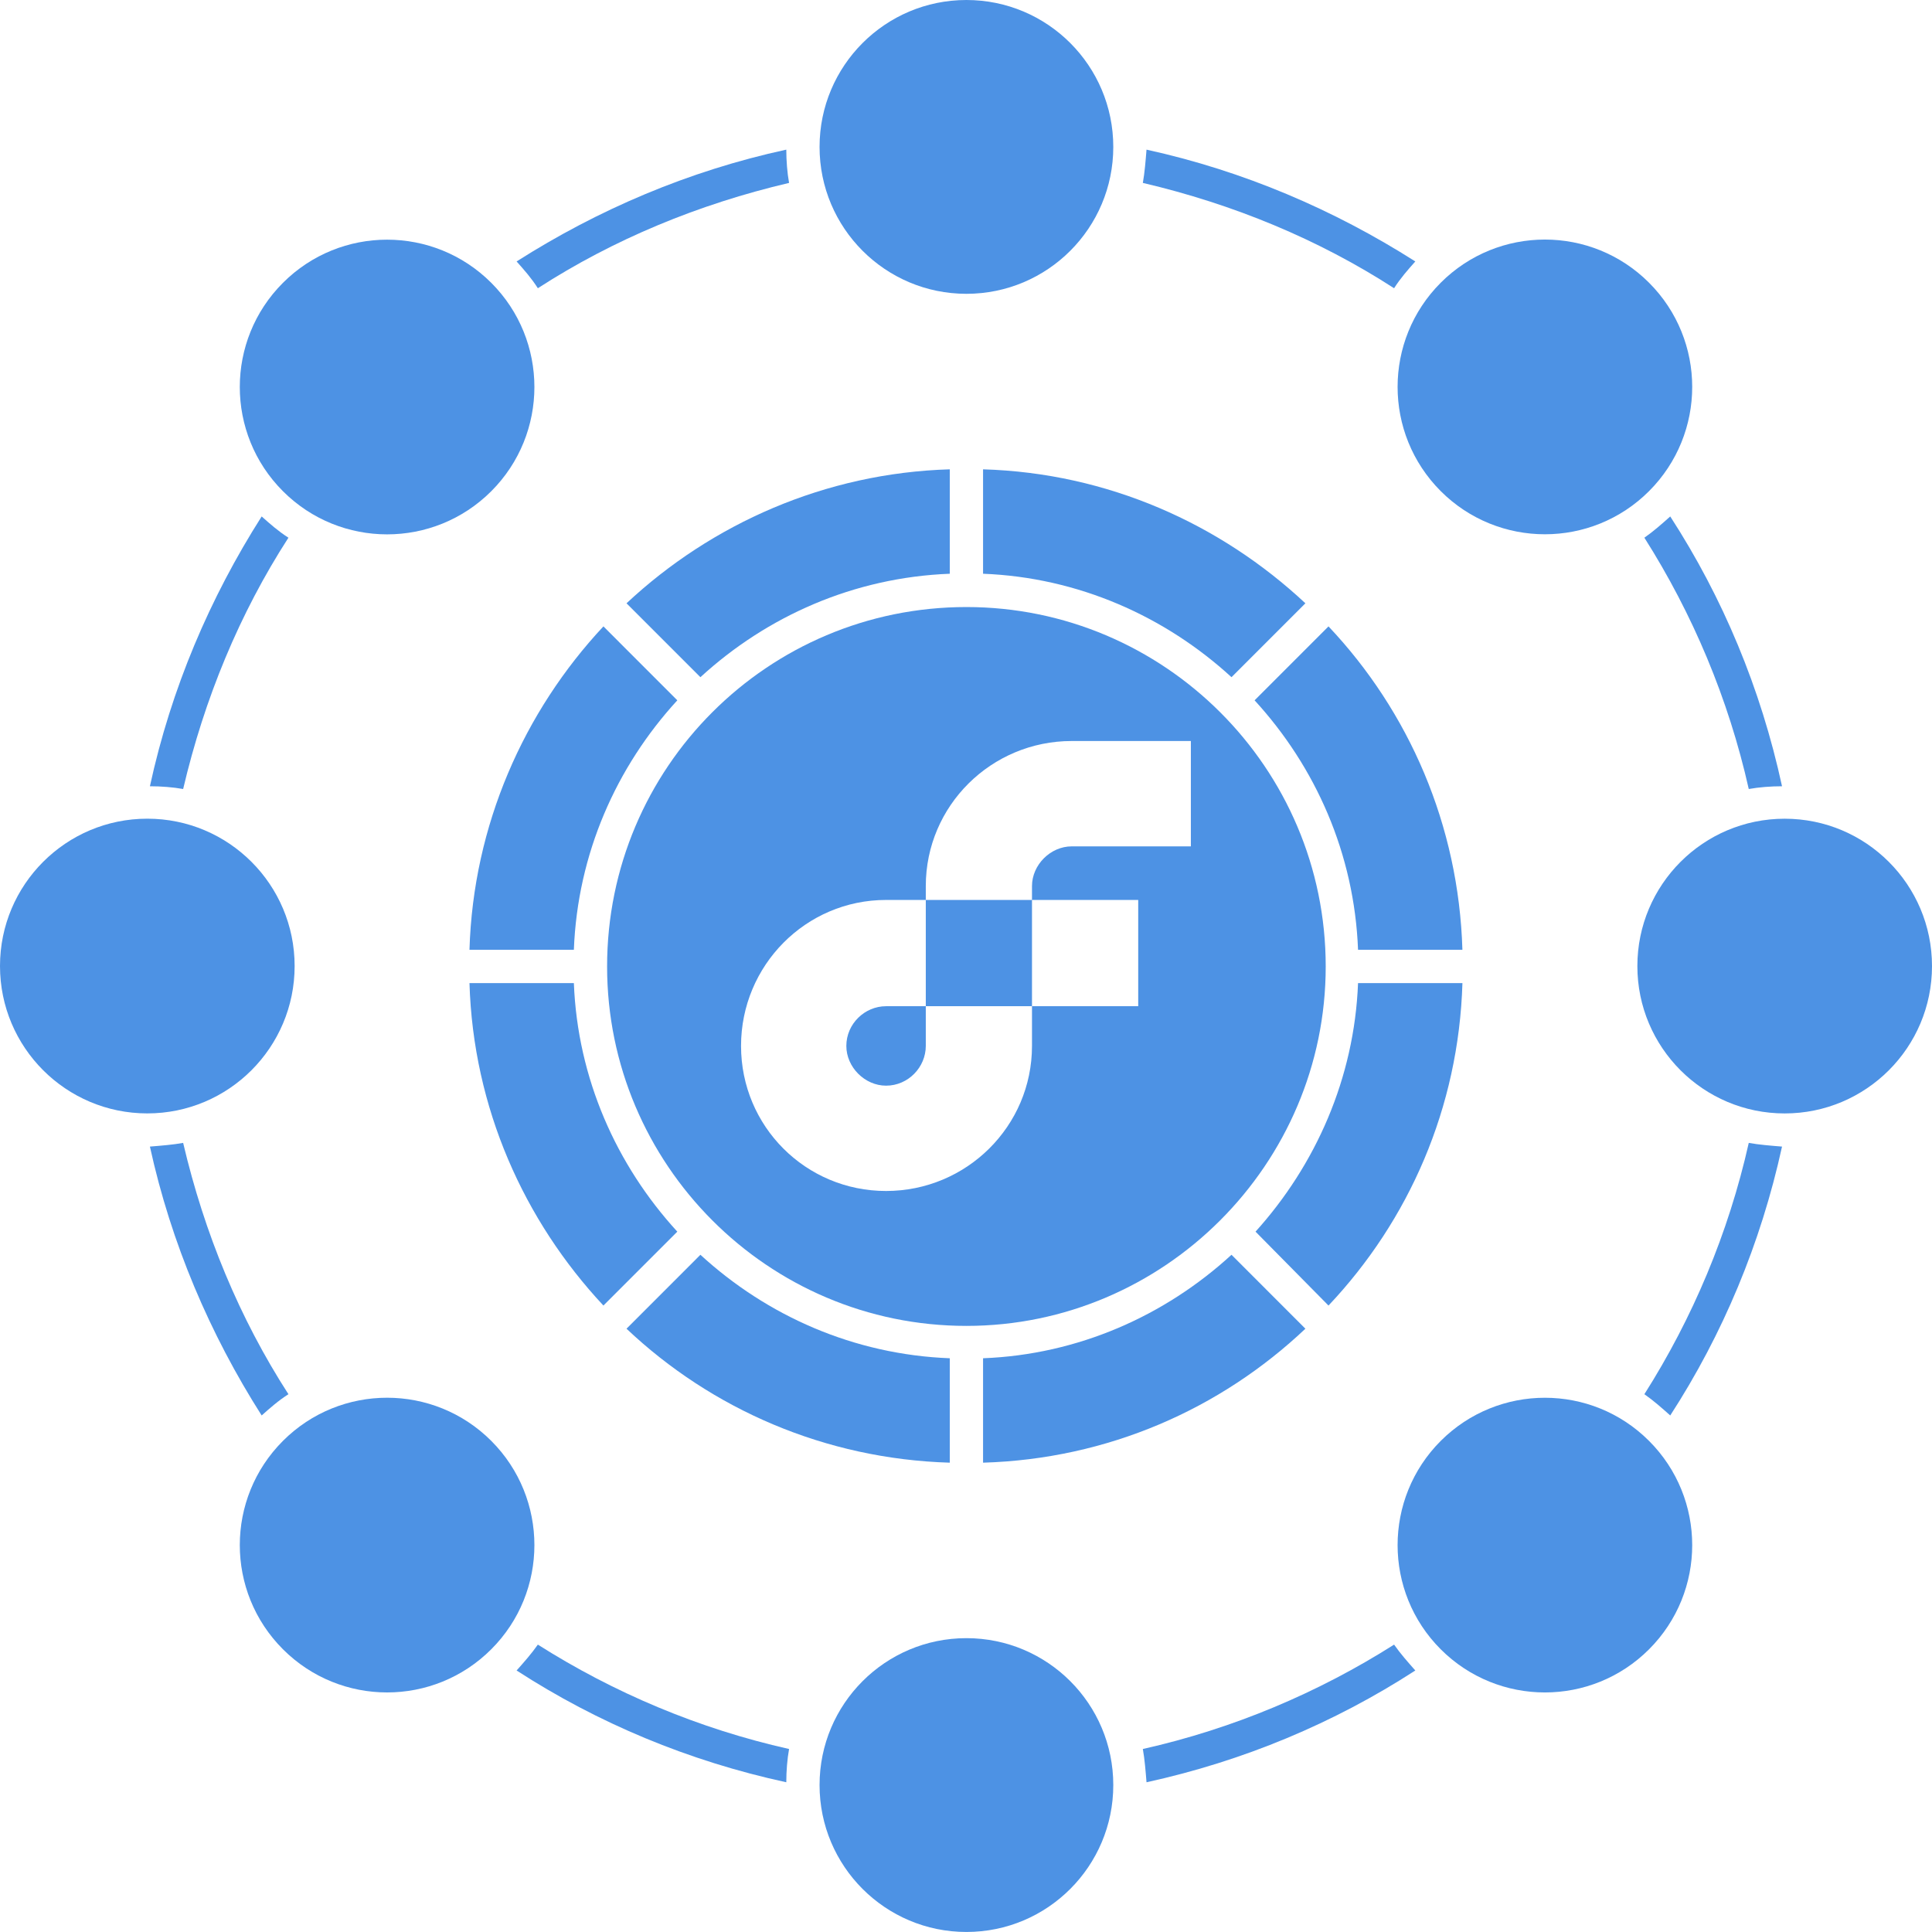 <svg width="64" height="64" viewBox="0 0 64 64" fill="none" xmlns="http://www.w3.org/2000/svg">
<path fill-rule="evenodd" clip-rule="evenodd" d="M37.98 4.957C41.193 5.661 44.192 6.947 46.884 8.661C46.64 8.936 46.395 9.211 46.181 9.548C43.672 7.926 40.857 6.763 37.858 6.059C37.919 5.722 37.95 5.324 37.98 4.957ZM26.139 6.059C23.141 6.763 20.326 7.926 17.817 9.548C17.603 9.211 17.358 8.936 17.113 8.661C19.806 6.947 22.804 5.661 26.047 4.957C26.047 5.324 26.078 5.722 26.139 6.059ZM9.555 17.812C7.934 20.322 6.771 23.138 6.067 26.137C5.731 26.076 5.333 26.046 4.966 26.046C5.67 22.801 6.955 19.802 8.668 17.108C8.943 17.353 9.219 17.598 9.555 17.812ZM6.067 37.86C6.771 40.859 7.934 43.675 9.555 46.185C9.219 46.399 8.943 46.644 8.668 46.889C6.955 44.196 5.67 41.196 4.966 37.982C5.333 37.952 5.731 37.921 6.067 37.86ZM55.329 17.108C57.073 19.802 58.328 22.801 59.032 26.046C58.664 26.046 58.267 26.076 57.93 26.137C57.257 23.138 56.064 20.322 54.472 17.812C54.779 17.598 55.054 17.353 55.329 17.108ZM59.032 37.982C58.328 41.196 57.073 44.196 55.329 46.889C55.054 46.644 54.779 46.399 54.472 46.185C56.064 43.675 57.257 40.859 57.93 37.86C58.267 37.921 58.664 37.952 59.032 37.982ZM46.884 55.337C44.192 57.081 41.193 58.336 37.98 59.04C37.95 58.673 37.919 58.275 37.858 57.938C40.857 57.265 43.672 56.071 46.181 54.48C46.395 54.786 46.64 55.061 46.884 55.337ZM26.047 59.04C22.804 58.336 19.806 57.081 17.113 55.337C17.358 55.061 17.603 54.786 17.817 54.48C20.326 56.071 23.141 57.265 26.139 57.938C26.078 58.275 26.047 58.673 26.047 59.04Z" fill="#4D92E4"/>
<path d="M32.014 9.733C34.701 9.733 36.879 7.554 36.879 4.867C36.879 2.179 34.701 0 32.014 0C29.327 0 27.149 2.179 27.149 4.867C27.149 7.554 29.327 9.733 32.014 9.733Z" fill="#4D92E4"/>
<path d="M54.24 32.003C54.24 34.699 56.425 36.884 59.12 36.884C61.815 36.884 64 34.699 64 32.003C64 29.307 61.815 27.121 59.12 27.121C56.425 27.121 54.24 29.307 54.24 32.003Z" fill="#4D92E4"/>
<path d="M32.014 63.999C34.701 63.999 36.879 61.82 36.879 59.132C36.879 56.444 34.701 54.266 32.014 54.266C29.327 54.266 27.149 56.444 27.149 59.132C27.149 61.82 29.327 63.999 32.014 63.999Z" fill="#4D92E4"/>
<path d="M9.76 32.001C9.76 29.305 7.575 27.12 4.88 27.12C2.185 27.12 0 29.305 0 32.001C0 34.697 2.185 36.883 4.88 36.883C7.575 36.883 9.76 34.697 9.76 32.001Z" fill="#4D92E4"/>
<path d="M16.274 16.272C18.179 14.366 18.179 11.275 16.274 9.369C14.368 7.463 11.278 7.463 9.373 9.369C7.467 11.275 7.467 14.366 9.373 16.272C11.278 18.178 14.368 18.178 16.274 16.272Z" fill="#4D92E4"/>
<path d="M47.726 16.269C49.632 18.175 52.722 18.175 54.627 16.269C56.533 14.362 56.533 11.272 54.627 9.366C52.722 7.459 49.632 7.459 47.726 9.366C45.821 11.272 45.821 14.362 47.726 16.269Z" fill="#4D92E4"/>
<path d="M47.726 47.732C45.821 49.638 45.821 52.729 47.726 54.635C49.632 56.541 52.722 56.541 54.627 54.635C56.533 52.729 56.533 49.638 54.627 47.732C52.722 45.826 49.632 45.826 47.726 47.732Z" fill="#4D92E4"/>
<path d="M16.274 47.731C14.368 45.825 11.278 45.825 9.373 47.731C7.467 49.638 7.467 52.728 9.373 54.634C11.278 56.541 14.368 56.541 16.274 54.634C18.179 52.728 18.179 49.638 16.274 47.731Z" fill="#4D92E4"/>
<path fill-rule="evenodd" clip-rule="evenodd" d="M23.202 22.433L20.754 19.985C23.569 17.353 27.332 15.669 31.463 15.547V19.006C28.281 19.128 25.405 20.413 23.202 22.433Z" fill="#4D92E4"/>
<path fill-rule="evenodd" clip-rule="evenodd" d="M19.01 31.463H15.552C15.675 27.331 17.358 23.566 19.989 20.75L22.437 23.199C20.417 25.402 19.132 28.279 19.01 31.463Z" fill="#4D92E4"/>
<path fill-rule="evenodd" clip-rule="evenodd" d="M22.437 40.8L19.989 43.248C17.358 40.432 15.675 36.698 15.552 32.566H19.01C19.132 35.719 20.417 38.596 22.437 40.8Z" fill="#4D92E4"/>
<path fill-rule="evenodd" clip-rule="evenodd" d="M31.463 44.994V48.453C27.332 48.331 23.569 46.678 20.754 44.015L23.202 41.566C25.405 43.587 28.281 44.872 31.463 44.994Z" fill="#4D92E4"/>
<path fill-rule="evenodd" clip-rule="evenodd" d="M40.795 41.566L43.243 44.015C40.428 46.678 36.695 48.331 32.565 48.453V44.994C35.716 44.872 38.592 43.587 40.795 41.566Z" fill="#4D92E4"/>
<path fill-rule="evenodd" clip-rule="evenodd" d="M44.987 32.566H48.445C48.322 36.698 46.67 40.432 44.008 43.248L41.591 40.8C43.58 38.596 44.865 35.719 44.987 32.566Z" fill="#4D92E4"/>
<path fill-rule="evenodd" clip-rule="evenodd" d="M41.56 23.199L44.008 20.75C46.67 23.566 48.322 27.331 48.444 31.463H44.987C44.865 28.279 43.58 25.402 41.56 23.199Z" fill="#4D92E4"/>
<path fill-rule="evenodd" clip-rule="evenodd" d="M32.565 15.547C36.695 15.669 40.428 17.353 43.243 19.985L40.795 22.433C38.592 20.413 35.716 19.128 32.565 19.006V15.547Z" fill="#4D92E4"/>
<path fill-rule="evenodd" clip-rule="evenodd" d="M32.014 20.109C38.562 20.109 43.916 25.435 43.916 32.016C43.916 38.566 38.562 43.922 32.014 43.922C25.435 43.922 20.111 38.566 20.111 32.016C20.111 25.435 25.435 20.109 32.014 20.109ZM35.502 28.037H39.449V24.547H35.502C32.84 24.547 30.668 26.69 30.668 29.353V29.812H29.352C26.69 29.812 24.548 31.985 24.548 34.648C24.548 37.311 26.69 39.453 29.352 39.453C32.014 39.453 34.186 37.311 34.186 34.648V33.332H37.705V29.812H34.186V29.353C34.186 28.649 34.798 28.037 35.502 28.037ZM34.186 33.332H30.668V34.648C30.668 35.352 30.086 35.964 29.352 35.964C28.648 35.964 28.036 35.352 28.036 34.648C28.036 33.913 28.648 33.332 29.352 33.332H30.668V29.812H34.186V33.332Z" fill="#4D92E4"/>
</svg>
